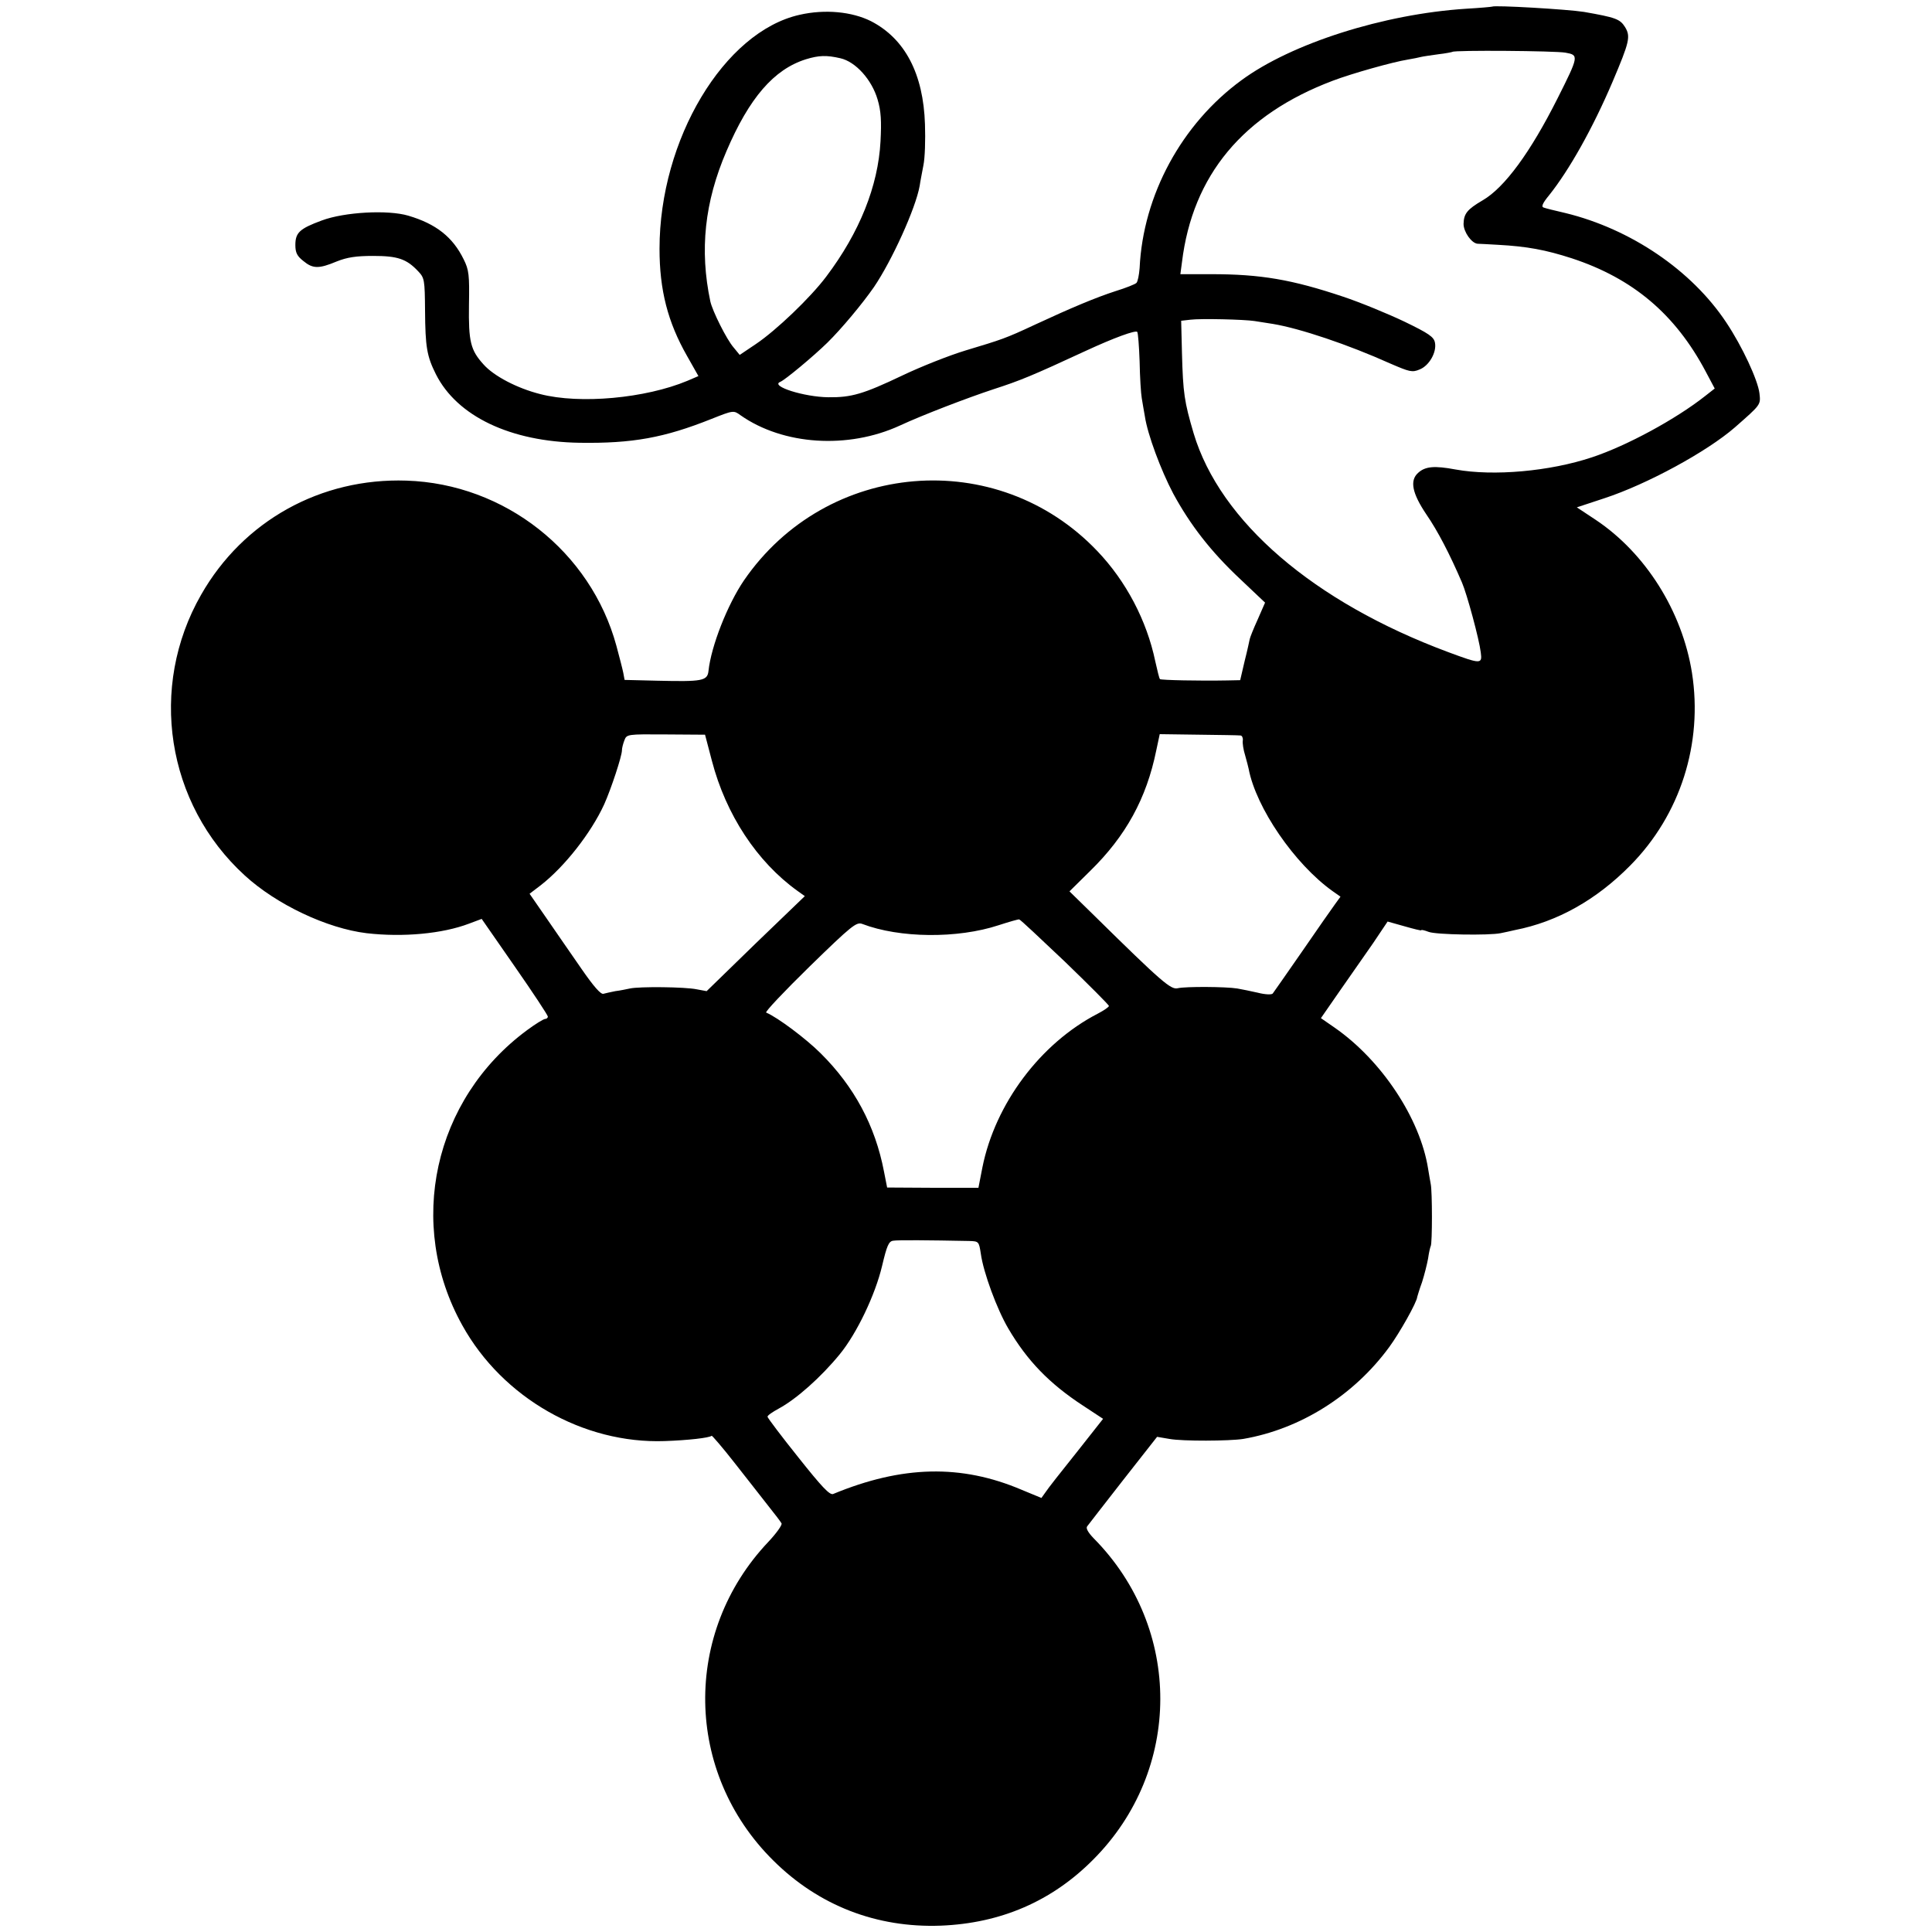 <?xml version="1.0" standalone="no"?>
<!DOCTYPE svg PUBLIC "-//W3C//DTD SVG 20010904//EN"
 "http://www.w3.org/TR/2001/REC-SVG-20010904/DTD/svg10.dtd">
<svg version="1.0" xmlns="http://www.w3.org/2000/svg"
 width="730pt" height="730pt" viewBox="0 0 730 730"
 preserveAspectRatio="xMidYMid meet">
<g transform="translate(0,730) scale(0.1,-0.1)"
fill="#000000" stroke="none">
<path d="M5638 7275 c-2 -1 -46 -5 -98 -8 -312 -20 -660 -131 -849 -270 -226
-165 -372 -434 -385 -710 -2 -26 -7 -51 -12 -56 -5 -5 -40 -19 -79 -31 -74
-24 -165 -62 -305 -127 -111 -52 -125 -56 -261 -97 -63 -19 -171 -62 -240 -95
-147 -70 -192 -83 -279 -82 -92 1 -221 42 -182 58 18 7 127 98 178 148 54 53
133 148 176 210 68 100 158 298 173 383 2 15 9 50 14 77 6 28 8 97 6 155 -6
192 -76 324 -204 390 -72 36 -174 46 -270 24 -285 -64 -529 -471 -529 -884 0
-156 31 -277 104 -405 l43 -76 -42 -18 c-158 -66 -406 -89 -556 -50 -87 22
-175 68 -214 112 -49 54 -57 86 -55 225 2 113 0 132 -20 172 -41 84 -104 134
-209 165 -77 23 -241 14 -327 -18 -84 -31 -100 -46 -100 -93 0 -29 7 -42 30
-60 36 -30 59 -30 126 -2 40 16 74 21 138 21 92 0 126 -11 170 -58 24 -25 25
-33 26 -148 1 -139 7 -173 41 -241 80 -159 282 -255 543 -259 200 -3 320 19
498 90 83 33 84 33 110 14 161 -113 406 -129 602 -39 86 40 256 105 353 137
102 33 146 51 351 146 106 49 186 78 193 71 3 -3 7 -54 9 -112 1 -59 5 -121 8
-138 3 -17 8 -49 12 -70 10 -67 60 -202 107 -291 64 -118 142 -219 253 -323
l94 -89 -28 -64 c-16 -35 -29 -68 -30 -74 -1 -5 -9 -43 -19 -82 l-17 -73 -50
-1 c-102 -2 -249 1 -253 5 -3 2 -10 33 -18 68 -32 153 -110 302 -219 416 -378
397 -1023 343 -1335 -111 -62 -91 -124 -248 -134 -342 -4 -38 -24 -41 -194
-37 l-123 3 -5 27 c-3 15 -15 61 -26 102 -97 356 -422 612 -793 624 -324 11
-617 -152 -776 -431 -200 -349 -132 -790 165 -1061 120 -110 311 -200 460
-218 138 -16 287 -2 387 36 l48 18 125 -180 c69 -99 125 -184 125 -189 0 -5
-5 -9 -10 -9 -6 0 -37 -19 -68 -42 -354 -261 -458 -734 -245 -1116 152 -274
457 -448 765 -437 87 3 168 12 177 20 1 2 41 -44 87 -103 46 -59 104 -132 127
-162 24 -30 47 -60 50 -66 3 -6 -19 -37 -50 -70 -325 -343 -317 -872 19 -1204
171 -170 390 -255 633 -246 226 9 419 92 575 249 338 338 339 875 2 1215 -21
22 -30 38 -24 45 5 7 66 85 136 175 l128 163 47 -8 c50 -9 226 -8 278 0 216
37 418 164 552 347 39 53 105 170 106 190 1 3 8 28 18 55 9 28 19 68 23 90 3
22 8 43 10 47 6 9 6 206 0 234 -2 12 -7 38 -10 58 -30 190 -176 410 -353 533
l-52 36 70 101 c39 56 96 138 127 182 l55 82 64 -18 c35 -10 63 -17 63 -15 0
3 12 0 28 -6 28 -11 228 -14 272 -5 14 3 39 8 55 12 159 31 307 114 435 244
189 191 275 461 233 728 -37 232 -175 452 -364 578 l-71 47 103 34 c162 53
388 176 494 268 99 87 98 85 93 129 -6 50 -65 177 -125 267 -131 198 -362 354
-608 414 -39 9 -76 18 -83 21 -9 3 -3 17 21 46 76 95 165 253 240 429 64 151
69 171 47 207 -19 30 -35 36 -155 57 -63 10 -339 26 -347 20z m277 -174 c51
-9 51 -12 -30 -173 -102 -203 -200 -337 -283 -385 -58 -34 -71 -50 -72 -89 0
-30 30 -73 53 -75 7 0 41 -2 77 -4 110 -6 180 -19 279 -51 231 -76 391 -211
506 -428 l34 -64 -37 -29 c-109 -86 -294 -187 -427 -231 -159 -53 -372 -72
-515 -46 -80 15 -115 12 -142 -13 -32 -29 -22 -77 31 -156 44 -64 89 -151 135
-258 19 -44 65 -214 71 -264 6 -45 1 -45 -123 1 -508 189 -862 493 -962 827
-35 119 -40 151 -44 304 l-3 121 35 4 c39 5 203 1 242 -5 14 -2 45 -7 70 -11
102 -17 284 -78 444 -150 72 -31 82 -34 110 -22 36 14 65 65 58 101 -4 22 -23
35 -116 80 -61 29 -165 72 -231 94 -194 65 -312 85 -498 85 l-117 0 6 45 c40
329 231 558 570 686 71 27 227 71 284 80 19 3 42 8 50 10 8 2 37 6 65 10 27 3
51 8 53 9 6 7 389 4 427 -3z m-2740 -21 c58 -13 119 -81 141 -156 13 -44 15
-81 11 -158 -9 -169 -79 -344 -205 -511 -60 -80 -190 -204 -266 -255 l-61 -41
-23 28 c-27 31 -80 138 -88 174 -41 194 -22 375 61 568 86 201 179 309 300
347 49 15 78 16 130 4z m-485 -2655 c53 -203 170 -381 323 -491 l28 -20 -186
-179 -185 -180 -38 7 c-43 9 -215 11 -252 3 -14 -3 -38 -8 -55 -10 -16 -3 -37
-8 -45 -10 -10 -3 -37 28 -82 93 -37 53 -96 139 -132 191 l-65 94 42 32 c90
70 190 197 240 306 26 58 67 182 67 204 0 8 4 24 9 37 9 24 10 24 157 23 l148
-1 26 -99z m1997 96 c6 0 10 -9 9 -18 -2 -10 2 -36 9 -58 6 -22 12 -44 13 -50
28 -147 173 -359 317 -462 l30 -21 -21 -29 c-11 -15 -67 -95 -124 -178 -57
-82 -107 -154 -111 -159 -4 -5 -29 -4 -56 3 -26 6 -61 13 -78 16 -43 7 -195 8
-225 1 -26 -6 -58 21 -317 276 l-92 90 78 77 c135 132 213 274 250 456 l13 61
146 -2 c81 -1 152 -2 159 -3z m-663 -855 c91 -88 166 -163 166 -167 0 -4 -19
-17 -42 -29 -217 -112 -388 -341 -436 -581 l-15 -77 -172 0 -173 1 -12 61
c-33 172 -112 320 -239 446 -55 55 -163 136 -206 154 -5 3 69 81 164 174 160
156 177 169 199 161 141 -54 360 -56 515 -5 40 13 75 23 78 22 4 0 81 -73 173
-160z m-362 -1055 c36 -1 37 -2 44 -48 10 -72 61 -210 104 -283 71 -121 155
-208 282 -291 l76 -50 -101 -128 c-56 -70 -109 -137 -117 -150 l-15 -21 -75
31 c-228 97 -451 92 -712 -16 -13 -5 -43 27 -132 139 -64 80 -116 149 -116
153 0 5 19 18 43 31 65 35 159 118 230 205 64 78 134 224 160 334 18 76 25 93
42 95 17 3 133 2 287 -1z"/>
</g>
</svg>
